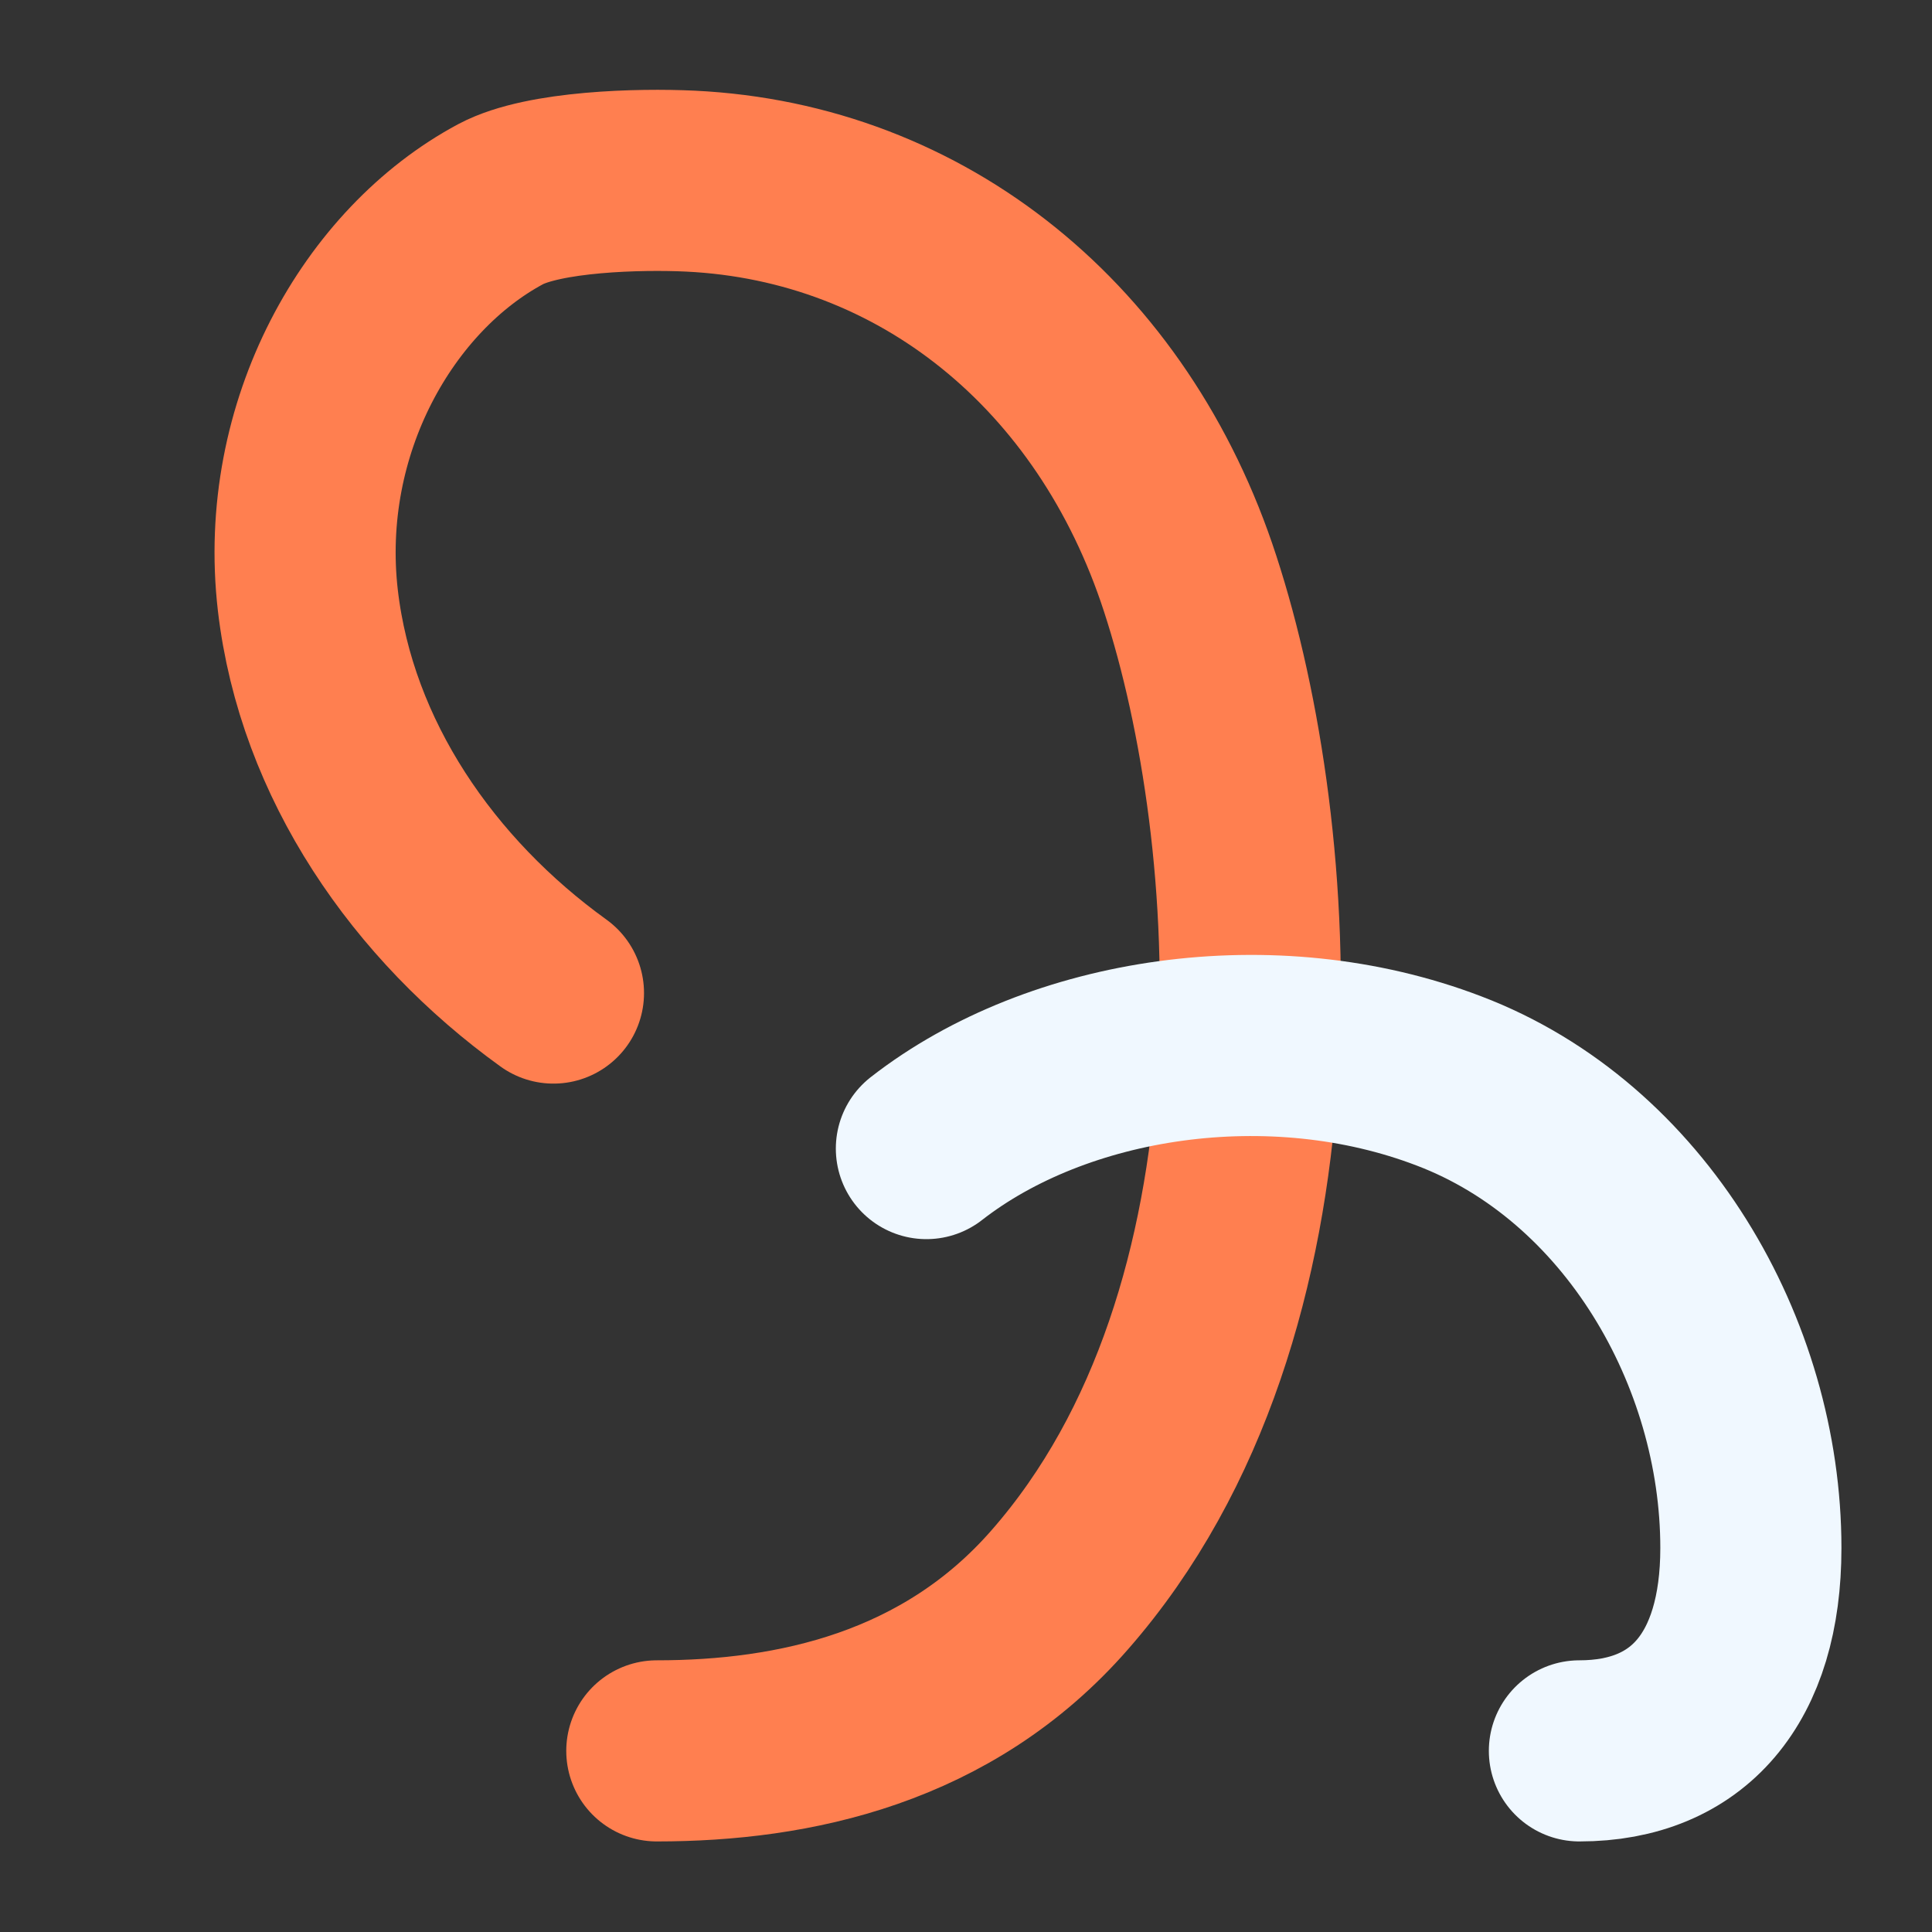 <svg width="64" height="64" viewBox="0 0 64 64" fill="none" xmlns="http://www.w3.org/2000/svg">
<rect x="0" y="0" width="64" height="64" fill="#333333" stroke="none"/>
<path d="M21.758 58C26.296 58 31.39 56.92 35.106 52.664C43.194 43.432 42.152 27.688 39.426 19.336C36.88 11.496 30.56 6.368 22.864 6C21.2 5.92 18.024 6 16.59 6.76C12.55 8.92 9.536 14.152 10.198 19.888C10.814 25.168 14.038 29.8 18.334 32.896" stroke="#FF7F50" stroke-width="6" stroke-linecap="round" stroke-linejoin="round"/>
<path d="M30.688 38.048C35.048 34.648 42.152 33.568 48 35.808C54.16 38.152 58 44.8 58 51.28C58 55.6 55.92 58 52.32 58" stroke="#F0F8FF" stroke-width="6" stroke-linecap="round" stroke-linejoin="round"/>
</svg>